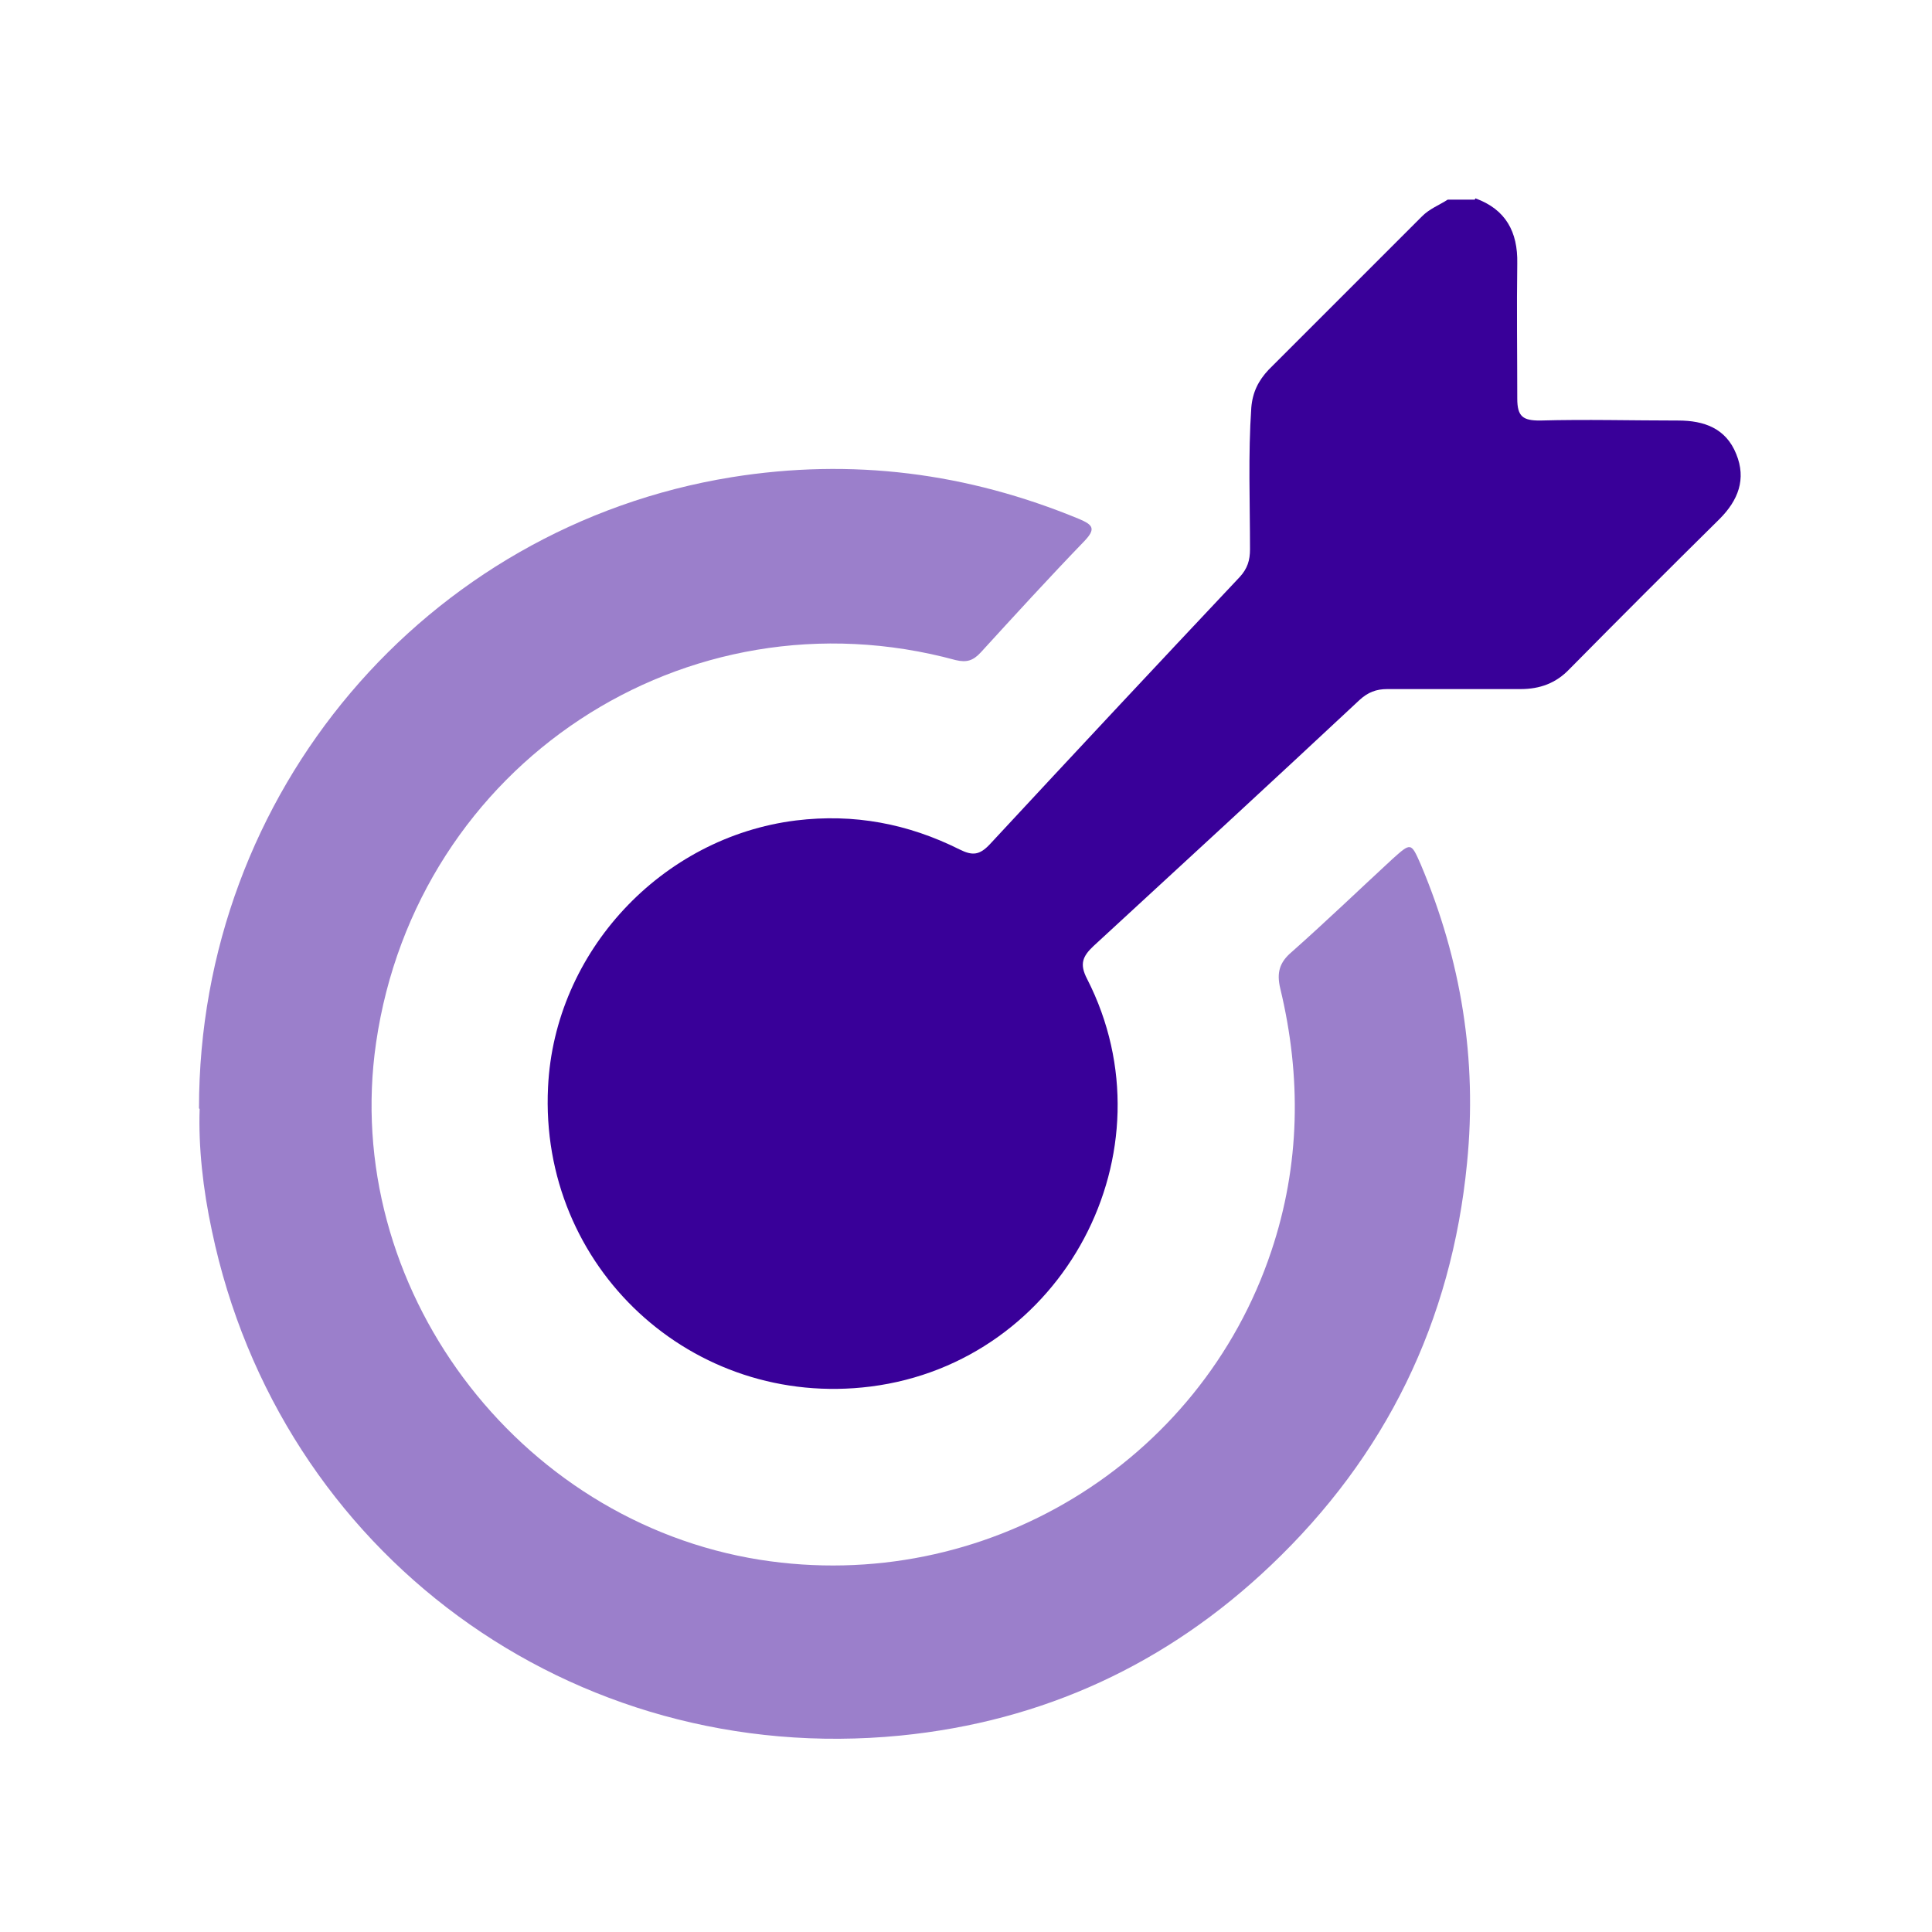 <?xml version="1.0" encoding="UTF-8"?>
<svg xmlns="http://www.w3.org/2000/svg" id="Layer_2" data-name="Layer 2" viewBox="0 0 30 30">
  <defs>
    <style>
      .cls-1, .cls-2 {
        fill: #390099;
        stroke-width: 0px;
      }

      .cls-2 {
        isolation: isolate;
        opacity: .5;
      }
    </style>
  </defs>
  <path class="cls-1" d="m22.91,3.08c.47.17.66.52.65,1.01-.01.7,0,1.4,0,2.1,0,.28.09.34.35.34.72-.02,1.43,0,2.15,0,.4,0,.74.12.9.52.16.39.03.72-.26,1.01-.78.77-1.56,1.55-2.33,2.33-.21.22-.46.31-.76.31-.69,0-1.38,0-2.07,0-.17,0-.3.05-.43.17-1.37,1.28-2.75,2.55-4.13,3.82-.17.16-.22.28-.1.51,1.37,2.68-.37,5.95-3.36,6.33-2.77.35-5.15-1.85-5.01-4.65.1-2.1,1.76-3.88,3.85-4.14.9-.11,1.74.05,2.54.45.2.1.31.09.47-.08,1.29-1.39,2.58-2.77,3.88-4.15.12-.13.16-.26.16-.43,0-.73-.03-1.47.02-2.2.02-.24.11-.42.27-.59.79-.79,1.59-1.59,2.38-2.38.12-.12.26-.17.4-.26h.42Z"></path>
  <path class="cls-2" d="m3.09,17.21c0-4.91,3.52-9.03,8.27-9.8,1.87-.3,3.66-.07,5.4.65.21.09.26.15.08.34-.55.57-1.08,1.15-1.61,1.73-.12.13-.22.16-.39.12-4.19-1.14-8.37,1.62-9,5.94-.55,3.78,2.18,7.43,5.96,8.03,3.49.55,6.84-1.5,7.94-4.79.45-1.34.47-2.71.14-4.08-.06-.25-.01-.41.18-.57.53-.47,1.04-.96,1.56-1.44.29-.26.29-.26.44.08.63,1.49.88,3.03.72,4.64-.24,2.46-1.26,4.55-3.05,6.25-1.61,1.53-3.53,2.42-5.75,2.64-5.1.5-9.64-2.83-10.69-7.84-.14-.65-.21-1.31-.19-1.89Z"></path>
</svg>
